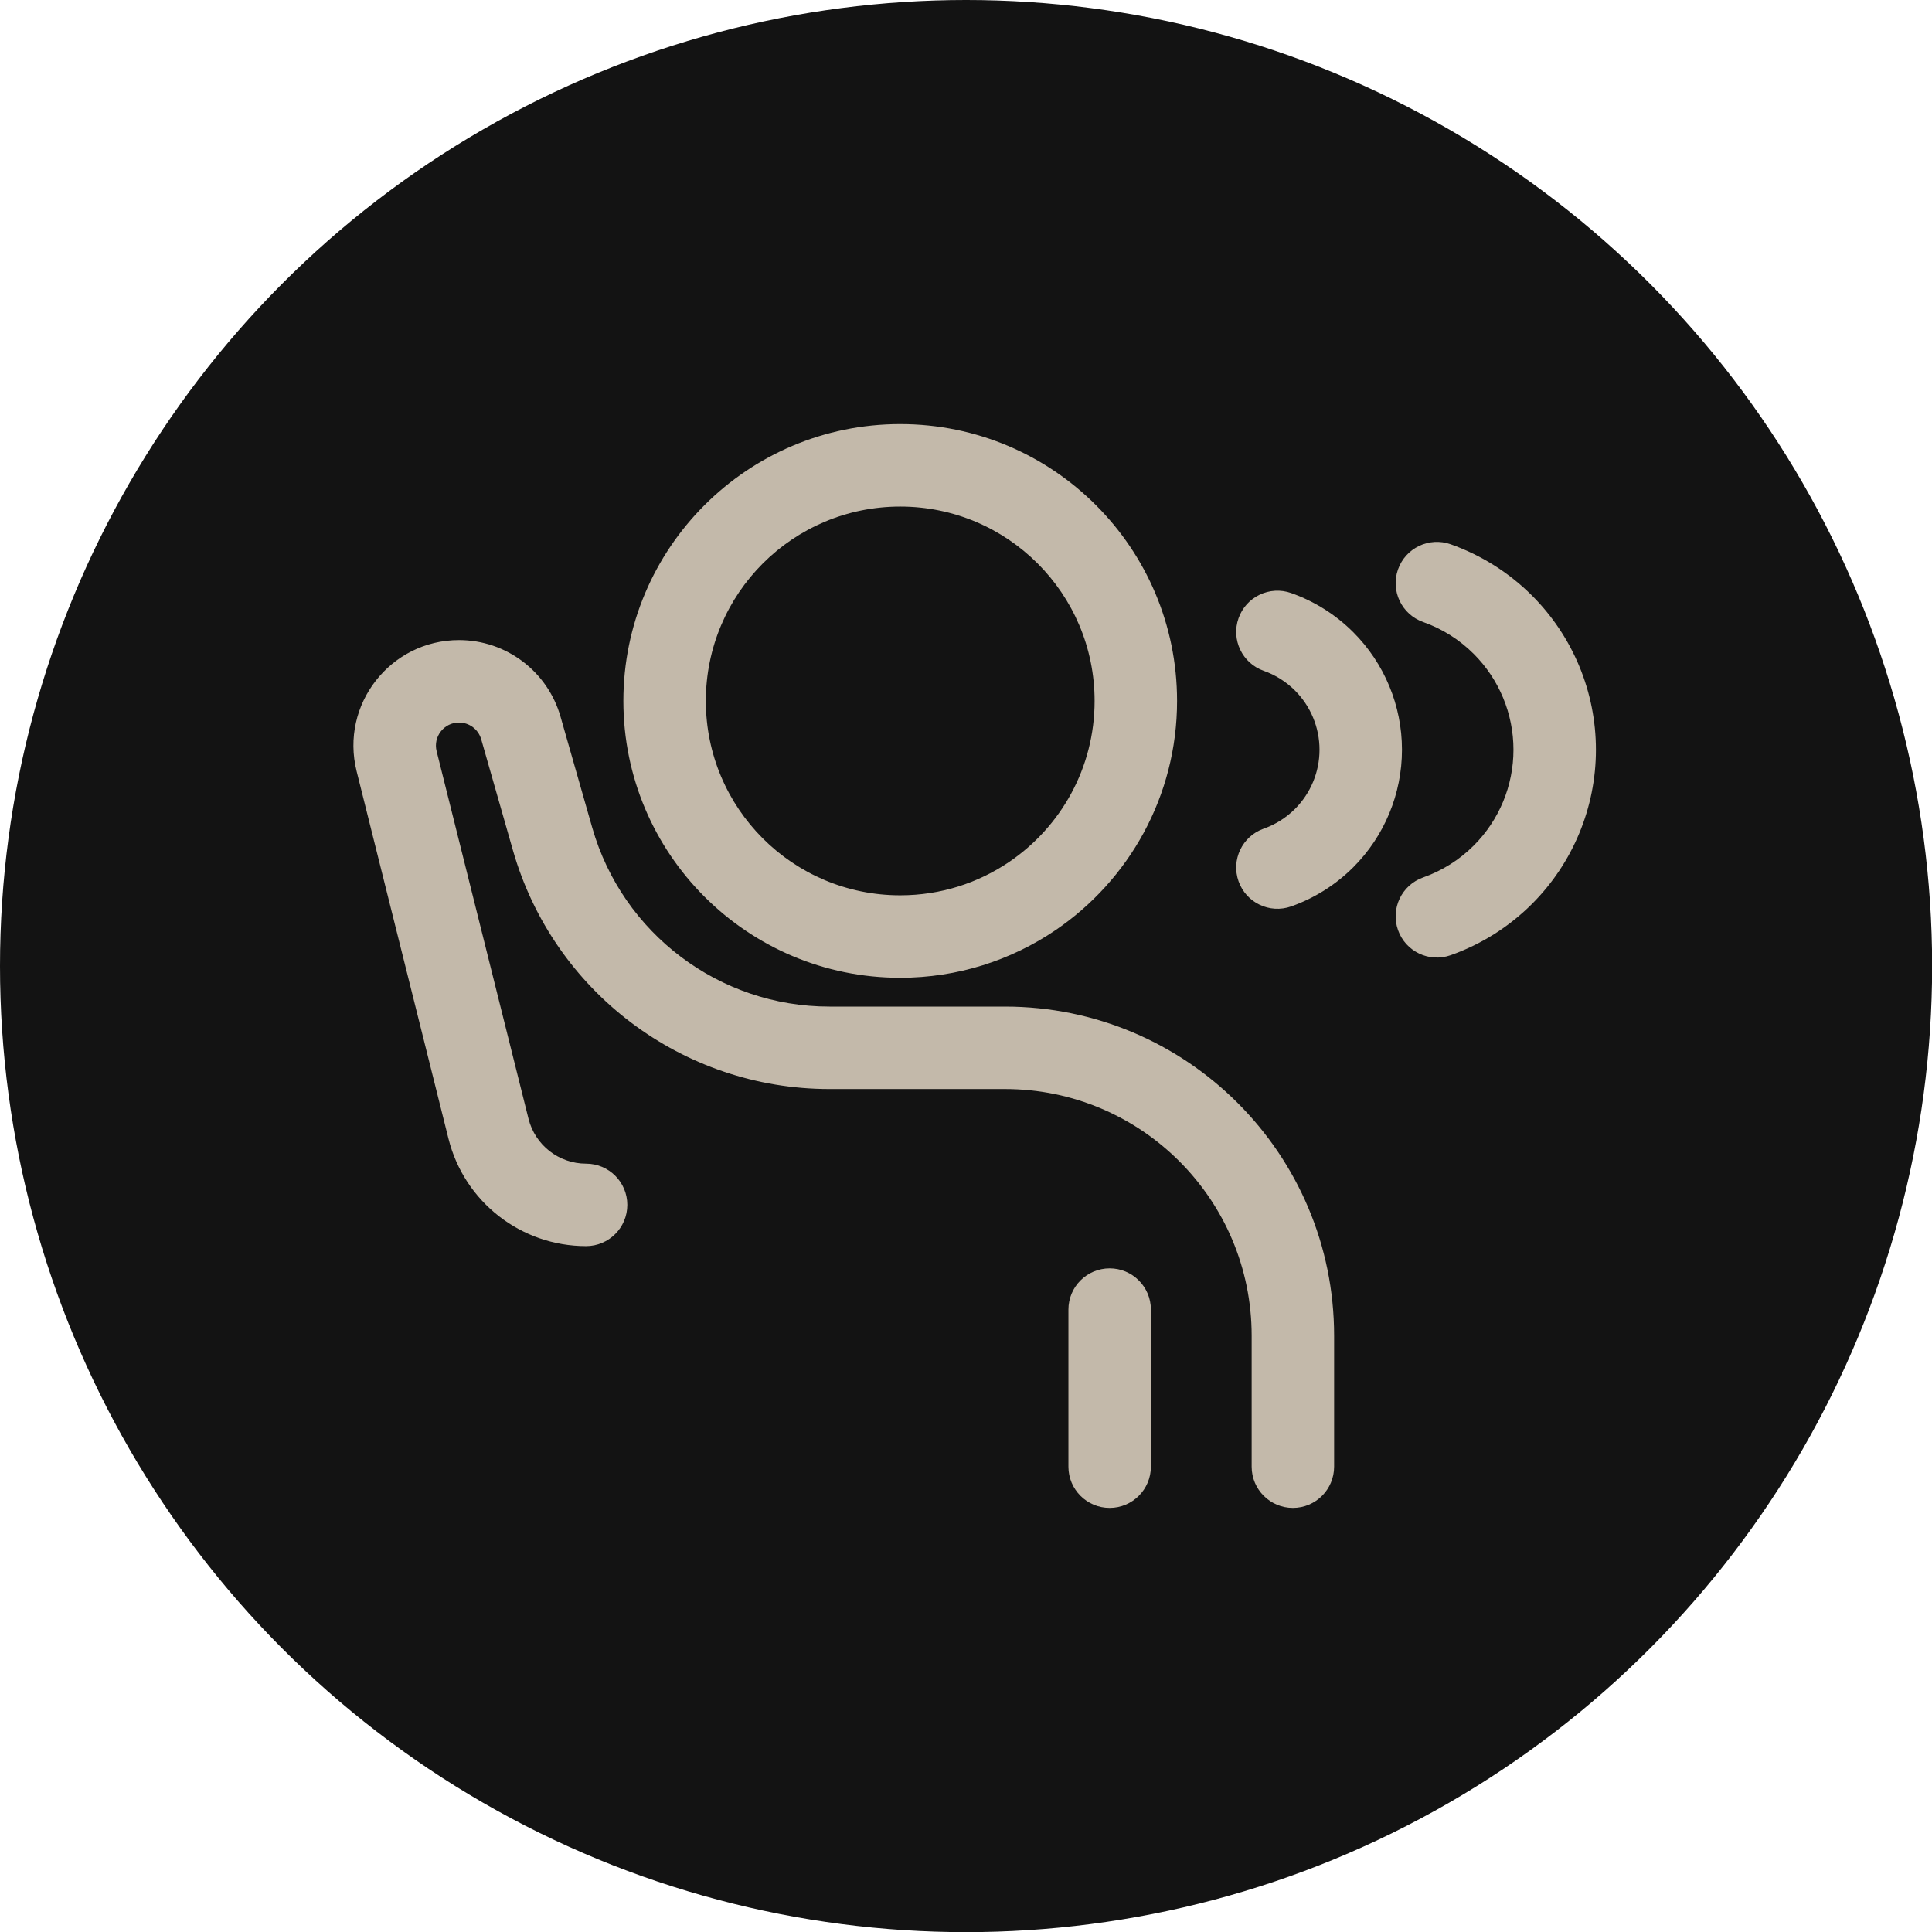 <svg xmlns="http://www.w3.org/2000/svg" width="82" height="82" viewBox="0 0 82 82" fill="none"><circle cx="41.003" cy="41.003" r="41.003" fill="#131313"></circle><path d="M53.124 62.25C53.124 63.217 53.908 64 54.874 64C55.841 64 56.624 63.217 56.624 62.25H53.124ZM24.875 52.889C25.841 52.889 26.625 52.105 26.625 51.139C26.625 50.172 25.841 49.389 24.875 49.389V52.889ZM45.347 62.25C45.347 63.217 46.13 64 47.097 64C48.063 64 48.847 63.217 48.847 62.25H45.347ZM48.847 55.583C48.847 54.617 48.063 53.833 47.097 53.833C46.13 53.833 45.347 54.617 45.347 55.583H48.847ZM61.569 23.1C60.658 22.778 59.658 23.255 59.336 24.167C59.014 25.078 59.491 26.078 60.402 26.4L61.569 23.1ZM60.402 37.242C59.491 37.565 59.014 38.564 59.336 39.475C59.658 40.387 60.658 40.864 61.569 40.542L60.402 37.242ZM54.801 25.171C53.89 24.849 52.89 25.326 52.568 26.238C52.246 27.149 52.724 28.149 53.635 28.471L54.801 25.171ZM53.635 35.171C52.724 35.493 52.246 36.493 52.568 37.404C52.89 38.316 53.89 38.793 54.801 38.471L53.635 35.171ZM38.208 38C33.652 38 29.958 34.306 29.958 29.75H26.458C26.458 36.239 31.719 41.5 38.208 41.5V38ZM29.958 29.75C29.958 25.194 33.652 21.5 38.208 21.5V18C31.719 18 26.458 23.261 26.458 29.75H29.958ZM38.208 21.5C42.764 21.5 46.458 25.194 46.458 29.75H49.958C49.958 23.261 44.697 18 38.208 18V21.5ZM46.458 29.75C46.458 32.59 45.024 35.096 42.833 36.583L44.798 39.48C47.908 37.369 49.958 33.799 49.958 29.75H46.458ZM42.833 36.583C41.514 37.477 39.925 38 38.208 38V41.5C40.648 41.5 42.918 40.755 44.798 39.48L42.833 36.583ZM56.624 62.25V56.694H53.124V62.25H56.624ZM42.652 42.722H35.205V46.222H42.652V42.722ZM25.136 35.127L23.79 30.416L20.424 31.377L21.77 36.089L25.136 35.127ZM15.136 32.733L19.035 48.33L22.431 47.481L18.532 31.884L15.136 32.733ZM19.035 48.33C19.705 51.009 22.113 52.889 24.875 52.889V49.389C23.719 49.389 22.711 48.602 22.431 47.481L19.035 48.33ZM19.482 27.167C16.568 27.167 14.429 29.906 15.136 32.733L18.532 31.884C18.377 31.266 18.845 30.667 19.482 30.667V27.167ZM23.79 30.416C23.24 28.493 21.482 27.167 19.482 27.167V30.667C19.92 30.667 20.304 30.957 20.424 31.377L23.79 30.416ZM35.205 42.722C30.529 42.722 26.42 39.623 25.136 35.127L21.77 36.089C23.484 42.087 28.967 46.222 35.205 46.222V42.722ZM56.624 56.694C56.624 48.978 50.369 42.722 42.652 42.722V46.222C48.436 46.222 53.124 50.911 53.124 56.694H56.624ZM48.847 62.25V55.583H45.347V62.25H48.847ZM62.551 27.755C63.63 28.834 64.236 30.296 64.236 31.821H67.736C67.736 29.368 66.761 27.015 65.026 25.28L62.551 27.755ZM64.236 31.821C64.236 33.346 63.63 34.809 62.551 35.887L65.026 38.362C66.761 36.627 67.736 34.274 67.736 31.821H64.236ZM60.402 26.4C61.203 26.683 61.94 27.143 62.551 27.755L65.026 25.28C64.041 24.296 62.858 23.556 61.569 23.1L60.402 26.4ZM62.551 35.887C61.94 36.499 61.203 36.959 60.402 37.242L61.569 40.542C62.858 40.087 64.041 39.347 65.026 38.362L62.551 35.887ZM54.963 29.308C55.629 29.975 56.004 30.879 56.004 31.821H59.504C59.504 29.95 58.761 28.156 57.438 26.834L54.963 29.308ZM56.004 31.821C56.004 32.764 55.629 33.667 54.963 34.334L57.438 36.809C58.761 35.486 59.504 33.692 59.504 31.821H56.004ZM53.635 28.471C54.13 28.646 54.584 28.93 54.963 29.308L57.438 26.834C56.687 26.083 55.784 25.518 54.801 25.171L53.635 28.471ZM54.963 34.334C54.584 34.712 54.13 34.996 53.635 35.171L54.801 38.471C55.784 38.124 56.687 37.559 57.438 36.809L54.963 34.334Z" fill="#C3B9AA"></path></svg>